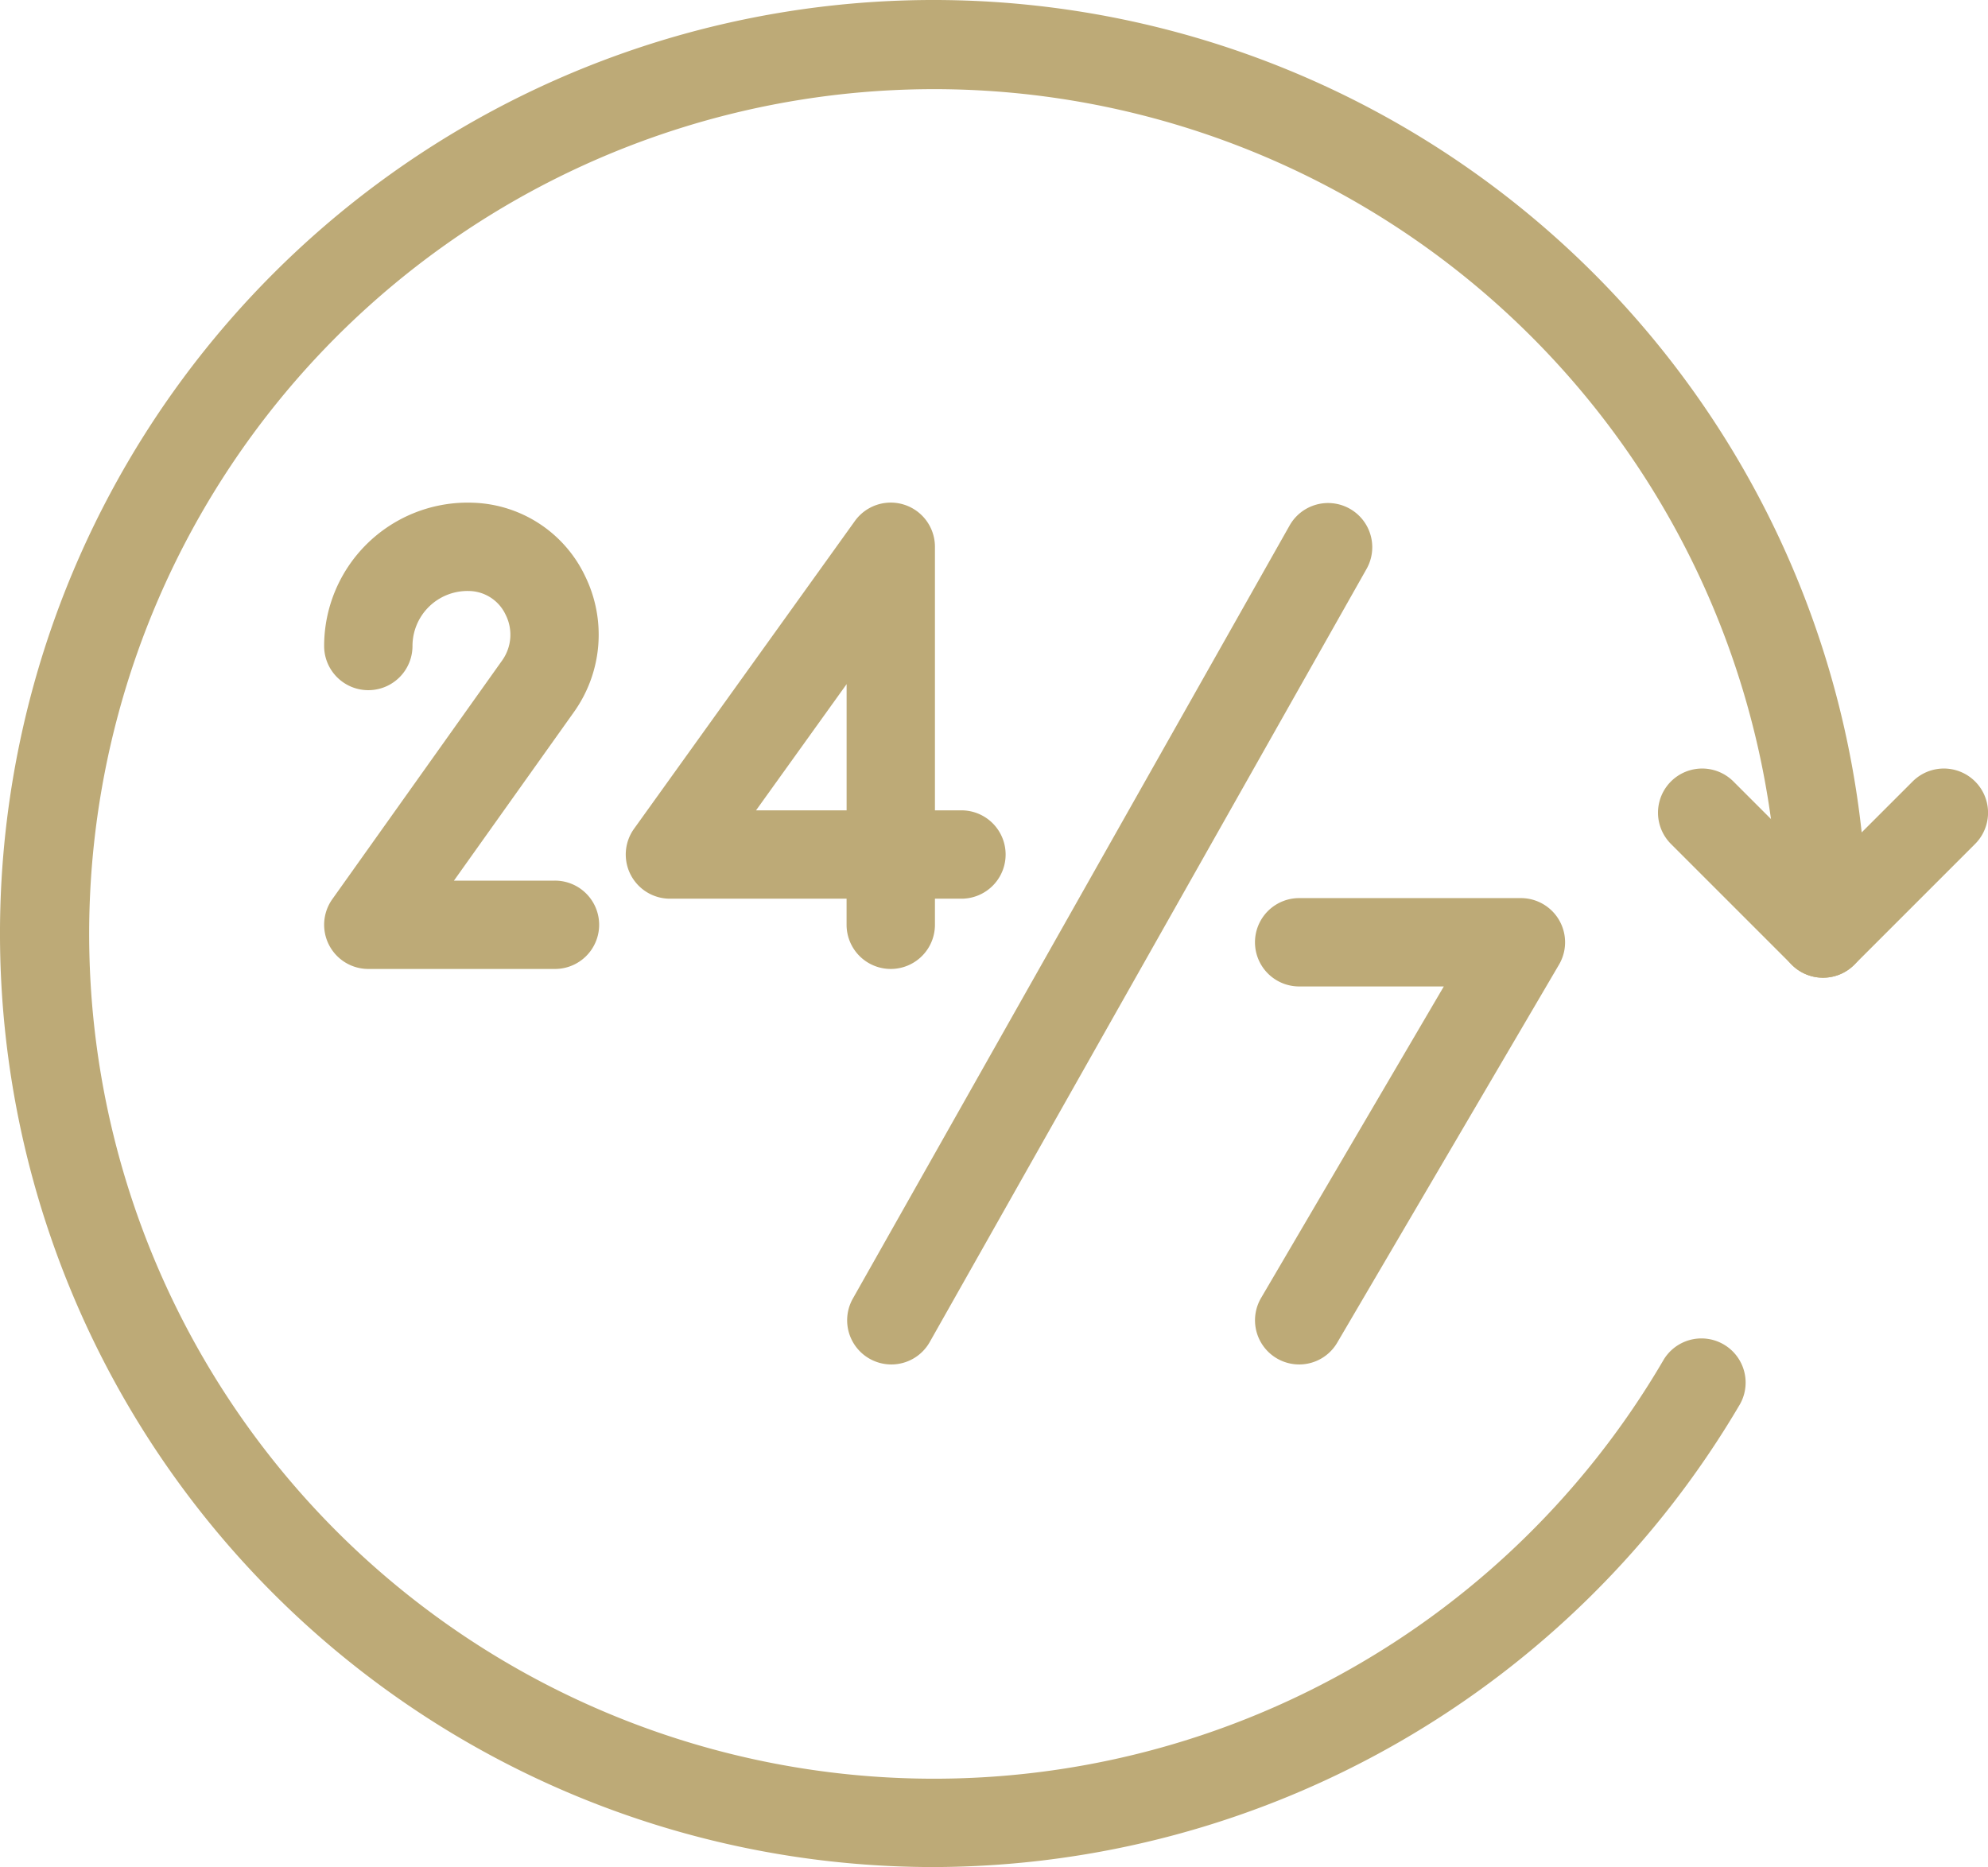 <svg xmlns="http://www.w3.org/2000/svg" width="252.899" height="237.529" viewBox="0 0 252.899 237.529">
  <g id="_24-hours-7-days_1" data-name="24-hours-7-days 1" transform="translate(0 -7.685)">
    <path id="Path_118" data-name="Path 118" d="M70.525,130.957H46.854a5.621,5.621,0,0,1-4.58-8.877L63.866,91.727a5.639,5.639,0,0,0,.461-5.825,5.241,5.241,0,0,0-4.53-3.026l-.323-.006a7,7,0,0,0-7,7,5.62,5.62,0,0,1-11.24,0A18.256,18.256,0,0,1,59.474,71.63c.275,0,.545.006.818.017a16.362,16.362,0,0,1,14.14,9.329,16.949,16.949,0,0,1-1.4,17.267L57.748,119.72H70.525a5.619,5.619,0,1,1,0,11.237Z" fill="#bdaa77"/>
    <path id="Path_119" data-name="Path 119" d="M113.316,130.957a5.622,5.622,0,0,1-5.62-5.62v-3.319H85.227a5.62,5.62,0,0,1-4.566-8.9L108.75,73.97a5.62,5.62,0,0,1,10.186,3.276v33.532h3.372a5.62,5.62,0,1,1,0,11.24h-3.372v3.319A5.62,5.62,0,0,1,113.316,130.957ZM96.178,110.779H107.7V94.722Z" fill="#bdaa77"/>
    <path id="Path_120" data-name="Path 120" d="M165.27,181.273a5.618,5.618,0,0,1-4.844-8.461l23.244-39.629h-18.4a5.62,5.62,0,0,1,0-11.24h28.21a5.621,5.621,0,0,1,4.847,8.464l-28.212,48.088A5.6,5.6,0,0,1,165.27,181.273Z" fill="#bdaa77"/>
    <path id="Path_121" data-name="Path 121" d="M113.383,181.273a5.62,5.62,0,0,1-4.887-8.385l55.59-98.406a5.621,5.621,0,0,1,9.787,5.53l-55.593,98.4A5.609,5.609,0,0,1,113.383,181.273Z" fill="#bdaa77"/>
    <path id="Path_122" data-name="Path 122" d="M118.765,245.215A118.765,118.765,0,1,1,237.529,126.45a5.62,5.62,0,0,1-11.24,0,107.473,107.473,0,1,0-14.629,54.185,5.62,5.62,0,0,1,9.7,5.673A119.282,119.282,0,0,1,118.765,245.215Z" fill="#bdaa77"/>
    <path id="Path_123" data-name="Path 123" d="M231.909,132.07a5.6,5.6,0,0,1-3.973-1.647l-15.371-15.371a5.619,5.619,0,0,1,7.947-7.947l11.4,11.395,11.4-11.395a5.619,5.619,0,0,1,7.947,7.947l-15.371,15.371A5.593,5.593,0,0,1,231.909,132.07Z" fill="#bdaa77"/>
  </g>
</svg>
